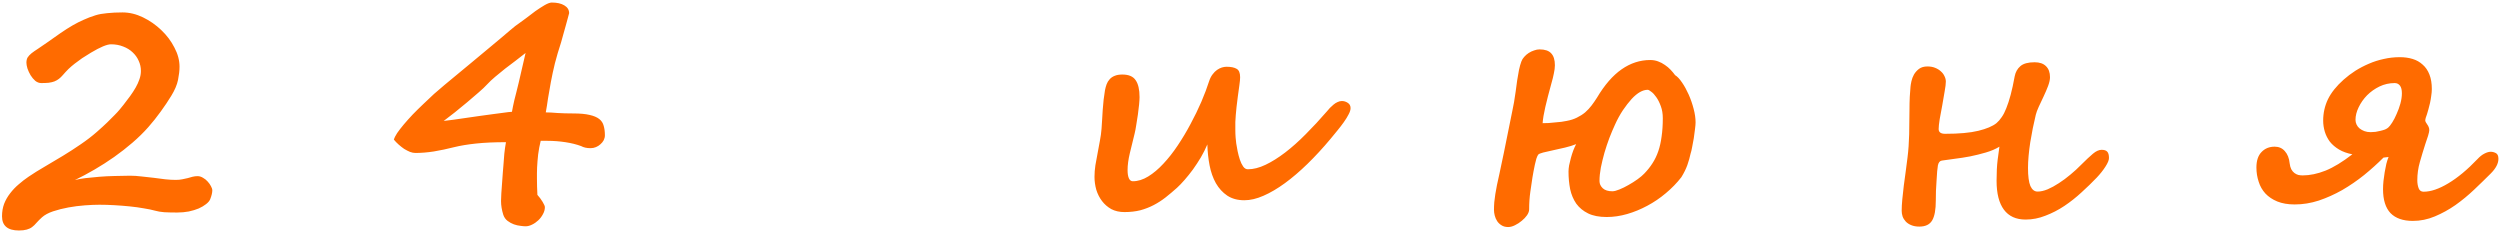 <?xml version="1.0" encoding="UTF-8"?> <svg xmlns="http://www.w3.org/2000/svg" width="522" height="49" viewBox="0 0 522 49" fill="none"><path d="M44.329 39.75C44.329 40.229 44.183 40.844 43.891 41.594C43.745 41.948 43.454 42.292 43.016 42.625C42.6 42.958 42.089 43.26 41.485 43.531C40.881 43.781 40.193 43.99 39.422 44.156C38.652 44.302 37.839 44.375 36.985 44.375C35.964 44.375 35.068 44.354 34.297 44.312C33.547 44.25 32.922 44.146 32.422 44C31.756 43.812 30.954 43.646 30.016 43.5C29.1 43.333 28.12 43.198 27.079 43.094C26.037 42.99 24.975 42.906 23.891 42.844C22.808 42.781 21.766 42.75 20.766 42.75C19.891 42.75 18.881 42.792 17.735 42.875C16.589 42.958 15.443 43.104 14.297 43.312C13.152 43.521 12.079 43.792 11.079 44.125C10.1 44.458 9.329 44.875 8.766 45.375C8.35 45.75 7.975 46.125 7.641 46.5C7.308 46.896 6.995 47.198 6.704 47.406C6.412 47.635 6.037 47.812 5.579 47.938C5.141 48.062 4.6 48.125 3.954 48.125C1.6 48.125 0.422 47.135 0.422 45.156C0.422 44.219 0.568 43.354 0.86 42.562C1.172 41.771 1.589 41.042 2.11 40.375C2.631 39.688 3.225 39.062 3.891 38.5C4.558 37.917 5.245 37.385 5.954 36.906C6.995 36.198 8.131 35.49 9.36 34.781C10.61 34.052 11.87 33.302 13.141 32.531C14.412 31.76 15.652 30.958 16.86 30.125C18.089 29.292 19.214 28.427 20.235 27.531C21.089 26.781 21.808 26.125 22.391 25.562C22.975 25 23.475 24.5 23.891 24.062C24.329 23.625 24.693 23.229 24.985 22.875C25.277 22.521 25.547 22.188 25.797 21.875C26.277 21.25 26.735 20.646 27.172 20.062C27.61 19.458 27.995 18.865 28.329 18.281C28.662 17.698 28.922 17.125 29.11 16.562C29.318 15.979 29.422 15.396 29.422 14.812C29.422 14.062 29.266 13.354 28.954 12.688C28.662 12.021 28.245 11.438 27.704 10.938C27.162 10.417 26.506 10.01 25.735 9.719C24.964 9.406 24.11 9.25 23.172 9.25C22.339 9.25 20.943 9.833 18.985 11C18.318 11.396 17.704 11.781 17.141 12.156C16.6 12.531 16.089 12.906 15.61 13.281C15.152 13.635 14.714 14.01 14.297 14.406C13.902 14.802 13.506 15.229 13.11 15.688C12.839 16 12.568 16.26 12.297 16.469C12.027 16.677 11.714 16.854 11.36 17C11.027 17.125 10.631 17.219 10.172 17.281C9.735 17.323 9.214 17.344 8.61 17.344C8.172 17.344 7.756 17.188 7.36 16.875C6.985 16.542 6.662 16.156 6.391 15.719C6.12 15.26 5.902 14.792 5.735 14.312C5.589 13.812 5.516 13.406 5.516 13.094C5.516 12.656 5.6 12.292 5.766 12C5.954 11.708 6.225 11.417 6.579 11.125C6.954 10.833 7.402 10.521 7.922 10.188C8.464 9.833 9.089 9.406 9.797 8.906C10.839 8.156 11.787 7.49 12.641 6.906C13.516 6.302 14.35 5.771 15.141 5.312C15.933 4.854 16.714 4.458 17.485 4.125C18.256 3.771 19.079 3.458 19.954 3.188C20.62 2.979 21.422 2.833 22.36 2.75C23.318 2.646 24.391 2.594 25.579 2.594C27.016 2.594 28.443 2.938 29.86 3.625C31.277 4.312 32.547 5.198 33.672 6.281C34.818 7.365 35.735 8.583 36.422 9.938C37.131 11.271 37.485 12.604 37.485 13.938C37.485 14.729 37.381 15.646 37.172 16.688C36.964 17.708 36.495 18.812 35.766 20C35.12 21.062 34.381 22.167 33.547 23.312C32.735 24.438 31.87 25.521 30.954 26.562C29.995 27.646 28.902 28.719 27.672 29.781C26.464 30.823 25.183 31.823 23.829 32.781C22.495 33.719 21.131 34.594 19.735 35.406C18.339 36.219 16.975 36.948 15.641 37.594C16.266 37.427 17.016 37.292 17.891 37.188C18.787 37.083 19.745 36.99 20.766 36.906C21.787 36.823 22.839 36.771 23.922 36.75C25.027 36.708 26.1 36.688 27.141 36.688C27.912 36.688 28.714 36.74 29.547 36.844C30.402 36.927 31.245 37.021 32.079 37.125C32.912 37.229 33.725 37.333 34.516 37.438C35.308 37.521 36.037 37.562 36.704 37.562C37.204 37.562 37.652 37.521 38.047 37.438C38.464 37.354 38.85 37.271 39.204 37.188C39.558 37.083 39.891 36.99 40.204 36.906C40.537 36.823 40.891 36.781 41.266 36.781C41.641 36.781 42.016 36.896 42.391 37.125C42.766 37.333 43.089 37.594 43.36 37.906C43.652 38.219 43.881 38.542 44.047 38.875C44.235 39.208 44.329 39.5 44.329 39.75ZM109.74 11.062C109.094 11.583 108.396 12.125 107.646 12.688C106.917 13.229 106.188 13.781 105.459 14.344C104.75 14.906 104.063 15.469 103.396 16.031C102.75 16.573 102.177 17.115 101.677 17.656C101.282 18.094 100.709 18.635 99.959 19.281C99.23 19.927 98.427 20.615 97.552 21.344C96.698 22.052 95.834 22.76 94.959 23.469C94.084 24.156 93.313 24.75 92.646 25.25C93.209 25.188 93.886 25.104 94.677 25C95.49 24.875 96.355 24.75 97.271 24.625C98.188 24.5 99.125 24.365 100.084 24.219C101.042 24.073 101.959 23.948 102.834 23.844C103.709 23.719 104.5 23.615 105.209 23.531C105.917 23.427 106.48 23.365 106.896 23.344C106.959 22.948 107.032 22.562 107.115 22.188C107.198 21.792 107.292 21.365 107.396 20.906C107.521 20.427 107.657 19.896 107.802 19.312C107.948 18.729 108.115 18.052 108.302 17.281L109.74 11.062ZM126.302 28.25C126.302 28.604 126.219 28.948 126.052 29.281C125.886 29.594 125.657 29.875 125.365 30.125C125.094 30.375 124.782 30.573 124.427 30.719C124.073 30.865 123.698 30.938 123.302 30.938C122.511 30.938 121.855 30.792 121.334 30.5C120.375 30.146 119.282 29.875 118.052 29.688C116.823 29.5 115.584 29.406 114.334 29.406H112.896C112.667 30.344 112.49 31.292 112.365 32.25C112.261 33.208 112.188 34.104 112.146 34.938C112.125 35.375 112.115 35.792 112.115 36.188C112.115 36.562 112.115 36.938 112.115 37.312C112.115 38.333 112.146 39.458 112.209 40.688C112.625 41.146 112.99 41.635 113.302 42.156C113.615 42.677 113.771 43.042 113.771 43.25C113.771 43.75 113.636 44.24 113.365 44.719C113.115 45.198 112.792 45.625 112.396 46C112 46.375 111.563 46.677 111.084 46.906C110.625 47.135 110.177 47.25 109.74 47.25C109.49 47.25 109.136 47.219 108.677 47.156C108.24 47.115 107.782 47.01 107.302 46.844C106.844 46.677 106.407 46.438 105.99 46.125C105.573 45.812 105.271 45.385 105.084 44.844C104.771 43.844 104.615 42.885 104.615 41.969C104.615 41.594 104.636 41.062 104.677 40.375C104.719 39.667 104.771 38.938 104.834 38.188C104.896 37.417 104.948 36.698 104.99 36.031C105.052 35.344 105.094 34.833 105.115 34.5C105.157 33.708 105.219 32.906 105.302 32.094C105.386 31.281 105.5 30.479 105.646 29.688C103.23 29.688 101.146 29.781 99.396 29.969C97.646 30.156 96.136 30.406 94.865 30.719C93.386 31.094 91.959 31.396 90.584 31.625C89.23 31.833 87.948 31.938 86.74 31.938C86.386 31.938 86.011 31.865 85.615 31.719C85.219 31.552 84.813 31.344 84.396 31.094C84 30.823 83.615 30.521 83.24 30.188C82.865 29.854 82.532 29.51 82.24 29.156C82.344 28.781 82.573 28.323 82.927 27.781C83.302 27.24 83.761 26.646 84.302 26C84.865 25.333 85.49 24.635 86.177 23.906C86.886 23.177 87.615 22.458 88.365 21.75C89.115 21.021 89.865 20.312 90.615 19.625C91.386 18.938 92.115 18.312 92.802 17.75C94.927 16 96.75 14.49 98.271 13.219C99.813 11.948 101.115 10.865 102.177 9.969C103.261 9.052 104.146 8.312 104.834 7.75C105.521 7.167 106.084 6.688 106.521 6.312C106.959 5.938 107.313 5.646 107.584 5.438C107.855 5.229 108.115 5.042 108.365 4.875C108.74 4.625 109.24 4.26 109.865 3.781C110.49 3.281 111.136 2.792 111.802 2.312C112.49 1.833 113.136 1.417 113.74 1.062C114.365 0.708 114.855 0.531 115.209 0.531C116.313 0.531 117.188 0.729 117.834 1.125C118.5 1.521 118.834 2.062 118.834 2.75C118.771 2.979 118.677 3.333 118.552 3.812C118.427 4.292 118.282 4.823 118.115 5.406C117.948 5.969 117.782 6.562 117.615 7.188C117.448 7.812 117.292 8.375 117.146 8.875C116.646 10.396 116.219 11.844 115.865 13.219C115.532 14.594 115.25 15.896 115.021 17.125C114.792 18.333 114.594 19.469 114.427 20.531C114.282 21.594 114.125 22.573 113.959 23.469C114.605 23.469 115.417 23.51 116.396 23.594C117.375 23.656 118.48 23.688 119.709 23.688C121.125 23.688 122.261 23.792 123.115 24C123.969 24.188 124.636 24.469 125.115 24.844C125.594 25.219 125.907 25.698 126.052 26.281C126.219 26.844 126.302 27.5 126.302 28.25ZM282 22.562C282 22.938 281.865 23.375 281.594 23.875C281.344 24.375 281.01 24.917 280.594 25.5C280.198 26.062 279.75 26.646 279.25 27.25C278.771 27.854 278.292 28.438 277.812 29C276.229 30.896 274.625 32.635 273 34.219C271.396 35.781 269.823 37.125 268.281 38.25C266.74 39.375 265.25 40.25 263.812 40.875C262.396 41.5 261.062 41.812 259.812 41.812C258.417 41.812 257.229 41.49 256.25 40.844C255.292 40.198 254.5 39.333 253.875 38.25C253.271 37.167 252.833 35.927 252.562 34.531C252.292 33.135 252.135 31.677 252.094 30.156C251.719 31.052 251.271 31.948 250.75 32.844C250.229 33.719 249.677 34.562 249.094 35.375C248.51 36.167 247.927 36.896 247.344 37.562C246.76 38.229 246.229 38.781 245.75 39.219C244.958 39.927 244.167 40.594 243.375 41.219C242.604 41.823 241.781 42.354 240.906 42.812C240.031 43.271 239.094 43.635 238.094 43.906C237.094 44.156 235.99 44.281 234.781 44.281C233.74 44.281 232.823 44.073 232.031 43.656C231.26 43.219 230.615 42.656 230.094 41.969C229.573 41.281 229.177 40.5 228.906 39.625C228.656 38.729 228.531 37.833 228.531 36.938C228.531 36.146 228.594 35.333 228.719 34.5C228.865 33.646 229.021 32.792 229.188 31.938C229.354 31.083 229.51 30.24 229.656 29.406C229.823 28.552 229.938 27.719 230 26.906C230.042 26.302 230.083 25.656 230.125 24.969C230.167 24.281 230.208 23.594 230.25 22.906C230.312 22.198 230.375 21.5 230.438 20.812C230.521 20.104 230.615 19.448 230.719 18.844C230.802 18.406 230.917 17.99 231.062 17.594C231.208 17.198 231.417 16.854 231.688 16.562C231.958 16.25 232.302 16.01 232.719 15.844C233.156 15.656 233.698 15.562 234.344 15.562C235.677 15.562 236.604 15.958 237.125 16.75C237.667 17.521 237.938 18.698 237.938 20.281C237.938 20.635 237.906 21.146 237.844 21.812C237.781 22.458 237.698 23.156 237.594 23.906C237.49 24.635 237.375 25.365 237.25 26.094C237.146 26.802 237.031 27.406 236.906 27.906C236.573 29.323 236.24 30.688 235.906 32C235.594 33.312 235.438 34.49 235.438 35.531C235.438 36.26 235.531 36.833 235.719 37.25C235.906 37.646 236.177 37.844 236.531 37.844C237.594 37.844 238.667 37.51 239.75 36.844C240.833 36.177 241.885 35.292 242.906 34.188C243.948 33.083 244.948 31.812 245.906 30.375C246.885 28.917 247.781 27.417 248.594 25.875C249.427 24.333 250.177 22.792 250.844 21.25C251.51 19.688 252.052 18.25 252.469 16.938C252.656 16.375 252.896 15.906 253.188 15.531C253.479 15.135 253.792 14.823 254.125 14.594C254.458 14.365 254.792 14.198 255.125 14.094C255.479 13.99 255.802 13.938 256.094 13.938C257.031 13.938 257.74 14.083 258.219 14.375C258.698 14.646 258.938 15.229 258.938 16.125C258.938 16.521 258.885 17.083 258.781 17.812C258.677 18.521 258.573 19.271 258.469 20.062C258.365 20.979 258.271 21.74 258.188 22.344C258.125 22.948 258.073 23.5 258.031 24C257.99 24.5 257.958 24.99 257.938 25.469C257.938 25.948 257.938 26.51 257.938 27.156C257.938 27.698 257.958 28.229 258 28.75C258.042 29.25 258.083 29.646 258.125 29.938C258.188 30.375 258.281 30.906 258.406 31.531C258.531 32.135 258.688 32.729 258.875 33.312C259.062 33.875 259.292 34.354 259.562 34.75C259.833 35.146 260.167 35.344 260.562 35.344C261.708 35.344 262.938 35.031 264.25 34.406C265.562 33.781 266.927 32.927 268.344 31.844C269.76 30.76 271.198 29.479 272.656 28C274.135 26.521 275.604 24.938 277.062 23.25C277.25 23.021 277.458 22.781 277.688 22.531C277.938 22.281 278.188 22.052 278.438 21.844C278.708 21.615 278.99 21.438 279.281 21.312C279.573 21.167 279.875 21.094 280.188 21.094C280.625 21.094 281.031 21.219 281.406 21.469C281.802 21.719 282 22.083 282 22.562ZM347.193 24.688C347.193 23.75 347.057 22.917 346.786 22.188C346.515 21.438 346.203 20.812 345.849 20.312C345.495 19.792 345.14 19.406 344.786 19.156C344.453 18.885 344.203 18.75 344.036 18.75C342.995 18.75 341.88 19.385 340.693 20.656C340.088 21.323 339.474 22.115 338.849 23.031C338.245 23.948 337.703 24.938 337.224 26C336.828 26.854 336.432 27.792 336.036 28.812C335.661 29.812 335.318 30.844 335.005 31.906C334.713 32.948 334.463 33.979 334.255 35C334.068 36 333.974 36.938 333.974 37.812C333.974 38.375 334.203 38.875 334.661 39.312C335.12 39.729 335.786 39.938 336.661 39.938C337.036 39.938 337.526 39.812 338.13 39.562C338.755 39.312 339.39 39 340.036 38.625C340.703 38.25 341.328 37.854 341.911 37.438C342.515 37 342.984 36.604 343.318 36.25C343.984 35.562 344.557 34.844 345.036 34.094C345.536 33.323 345.943 32.479 346.255 31.562C346.568 30.646 346.797 29.625 346.943 28.5C347.109 27.375 347.193 26.104 347.193 24.688ZM354.036 25.562C354.036 25.896 353.995 26.375 353.911 27C353.849 27.604 353.765 28.229 353.661 28.875C353.557 29.521 353.443 30.135 353.318 30.719C353.213 31.302 353.109 31.74 353.005 32.031C352.838 32.823 352.609 33.635 352.318 34.469C352.026 35.281 351.609 36.125 351.068 37C350.13 38.208 349.047 39.323 347.818 40.344C346.609 41.365 345.318 42.24 343.943 42.969C342.588 43.698 341.193 44.271 339.755 44.688C338.318 45.104 336.89 45.312 335.474 45.312C333.911 45.312 332.62 45.062 331.599 44.562C330.578 44.062 329.755 43.385 329.13 42.531C328.526 41.656 328.099 40.646 327.849 39.5C327.62 38.333 327.505 37.104 327.505 35.812C327.505 35.458 327.547 35.031 327.63 34.531C327.734 34.031 327.859 33.51 328.005 32.969C328.151 32.427 328.318 31.906 328.505 31.406C328.713 30.885 328.911 30.448 329.099 30.094C328.432 30.365 327.661 30.604 326.786 30.812C325.932 31.021 325.099 31.208 324.286 31.375C323.495 31.542 322.807 31.698 322.224 31.844C321.64 31.99 321.286 32.146 321.161 32.312C321.036 32.5 320.911 32.781 320.786 33.156C320.682 33.531 320.578 33.948 320.474 34.406C320.37 34.865 320.276 35.333 320.193 35.812C320.109 36.271 320.036 36.688 319.974 37.062C319.87 37.854 319.724 38.844 319.536 40.031C319.37 41.198 319.286 42.427 319.286 43.719C319.286 44.094 319.14 44.5 318.849 44.938C318.557 45.354 318.193 45.74 317.755 46.094C317.318 46.469 316.838 46.781 316.318 47.031C315.818 47.281 315.349 47.406 314.911 47.406C314.349 47.406 313.88 47.281 313.505 47.031C313.13 46.802 312.828 46.51 312.599 46.156C312.37 45.802 312.203 45.417 312.099 45C311.995 44.583 311.943 44.198 311.943 43.844C311.943 43.302 311.963 42.76 312.005 42.219C312.068 41.677 312.14 41.115 312.224 40.531C312.328 39.927 312.443 39.292 312.568 38.625C312.713 37.938 312.88 37.177 313.068 36.344C313.151 35.948 313.276 35.354 313.443 34.562C313.609 33.771 313.797 32.885 314.005 31.906C314.213 30.906 314.422 29.875 314.63 28.812C314.859 27.729 315.068 26.698 315.255 25.719C315.463 24.74 315.64 23.865 315.786 23.094C315.953 22.302 316.068 21.719 316.13 21.344C316.255 20.615 316.37 19.865 316.474 19.094C316.578 18.302 316.682 17.531 316.786 16.781C316.911 16.01 317.036 15.292 317.161 14.625C317.307 13.938 317.474 13.344 317.661 12.844C317.786 12.49 317.984 12.167 318.255 11.875C318.526 11.562 318.838 11.292 319.193 11.062C319.547 10.833 319.922 10.656 320.318 10.531C320.713 10.385 321.088 10.312 321.443 10.312C322.568 10.312 323.38 10.583 323.88 11.125C324.401 11.667 324.661 12.5 324.661 13.625C324.661 14.125 324.588 14.698 324.443 15.344C324.318 15.99 324.151 16.667 323.943 17.375C323.401 19.333 322.974 20.99 322.661 22.344C322.349 23.698 322.161 24.823 322.099 25.719C322.495 25.719 322.911 25.708 323.349 25.688C323.807 25.646 324.255 25.604 324.693 25.562C325.151 25.521 325.588 25.479 326.005 25.438C326.422 25.375 326.786 25.312 327.099 25.25C327.911 25.104 328.63 24.875 329.255 24.562C329.901 24.25 330.474 23.885 330.974 23.469C331.474 23.031 331.922 22.552 332.318 22.031C332.713 21.51 333.088 20.969 333.443 20.406C335.026 17.74 336.745 15.76 338.599 14.469C340.453 13.177 342.443 12.531 344.568 12.531C345.151 12.531 345.693 12.625 346.193 12.812C346.713 13 347.193 13.25 347.63 13.562C348.068 13.854 348.463 14.188 348.818 14.562C349.172 14.938 349.484 15.312 349.755 15.688C350.234 15.979 350.724 16.5 351.224 17.25C351.724 17.979 352.182 18.812 352.599 19.75C353.015 20.688 353.359 21.677 353.63 22.719C353.901 23.74 354.036 24.688 354.036 25.562ZM440.354 33C440.354 33.438 440.104 34.042 439.604 34.812C439.125 35.562 438.52 36.323 437.791 37.094C436.833 38.094 435.781 39.115 434.635 40.156C433.51 41.198 432.312 42.146 431.041 43C429.791 43.833 428.479 44.51 427.104 45.031C425.75 45.573 424.364 45.844 422.947 45.844C420.947 45.844 419.437 45.156 418.416 43.781C417.395 42.406 416.885 40.396 416.885 37.75C416.885 36.042 416.958 34.594 417.104 33.406C417.25 32.219 417.375 31.292 417.479 30.625C416.666 31.125 415.718 31.531 414.635 31.844C413.572 32.156 412.479 32.427 411.354 32.656C410.25 32.865 409.177 33.031 408.135 33.156C407.093 33.281 406.197 33.406 405.447 33.531C405.031 33.594 404.76 33.927 404.635 34.531C404.593 34.802 404.541 35.219 404.479 35.781C404.437 36.344 404.395 36.979 404.354 37.688C404.312 38.375 404.27 39.094 404.229 39.844C404.208 40.573 404.197 41.25 404.197 41.875C404.197 43.771 403.947 45.146 403.447 46C402.947 46.875 402.052 47.312 400.76 47.312C400.093 47.312 399.52 47.208 399.041 47C398.583 46.812 398.208 46.562 397.916 46.25C397.625 45.938 397.406 45.583 397.26 45.188C397.135 44.792 397.072 44.406 397.072 44.031C397.072 43.344 397.114 42.552 397.197 41.656C397.281 40.74 397.385 39.781 397.51 38.781C397.635 37.781 397.77 36.781 397.916 35.781C398.062 34.76 398.187 33.792 398.291 32.875C398.479 31.375 398.593 29.771 398.635 28.062C398.677 26.354 398.697 24.698 398.697 23.094C398.697 22.052 398.718 21.094 398.76 20.219C398.822 19.323 398.875 18.615 398.916 18.094C398.937 17.823 399 17.448 399.104 16.969C399.208 16.49 399.385 16.021 399.635 15.562C399.906 15.104 400.26 14.708 400.697 14.375C401.156 14.042 401.739 13.875 402.447 13.875C403.052 13.875 403.583 13.969 404.041 14.156C404.52 14.344 404.927 14.594 405.26 14.906C405.593 15.198 405.843 15.531 406.01 15.906C406.197 16.281 406.291 16.656 406.291 17.031C406.291 17.49 406.208 18.177 406.041 19.094C405.895 20.01 405.729 20.979 405.541 22C405.354 23 405.177 23.958 405.01 24.875C404.864 25.792 404.791 26.479 404.791 26.938C404.791 27.604 405.239 27.938 406.135 27.938C409.052 27.938 411.364 27.729 413.072 27.312C414.781 26.896 416.041 26.365 416.854 25.719C417.25 25.385 417.614 24.969 417.947 24.469C418.302 23.969 418.625 23.344 418.916 22.594C419.229 21.823 419.531 20.896 419.822 19.812C420.114 18.729 420.395 17.438 420.666 15.938C420.833 15.062 421.229 14.354 421.854 13.812C422.479 13.271 423.468 13 424.822 13C425.864 13 426.656 13.271 427.197 13.812C427.76 14.354 428.041 15.125 428.041 16.125C428.041 16.625 427.906 17.24 427.635 17.969C427.364 18.677 427.052 19.406 426.697 20.156C426.364 20.885 426.031 21.594 425.697 22.281C425.385 22.969 425.177 23.531 425.072 23.969C424.864 24.865 424.656 25.802 424.447 26.781C424.26 27.76 424.083 28.74 423.916 29.719C423.77 30.677 423.656 31.615 423.572 32.531C423.489 33.448 423.447 34.292 423.447 35.062C423.447 36.792 423.614 38.052 423.947 38.844C424.302 39.615 424.802 40 425.447 40C426.072 40 426.77 39.844 427.541 39.531C428.312 39.198 429.093 38.771 429.885 38.25C430.697 37.729 431.5 37.135 432.291 36.469C433.104 35.802 433.854 35.115 434.541 34.406C435.541 33.406 436.364 32.635 437.01 32.094C437.656 31.552 438.26 31.281 438.822 31.281C439.364 31.281 439.75 31.406 439.979 31.656C440.229 31.906 440.354 32.354 440.354 33ZM497.671 32.906C496.421 34.156 495.067 35.375 493.609 36.562C492.15 37.729 490.63 38.771 489.046 39.688C487.463 40.583 485.838 41.312 484.171 41.875C482.505 42.417 480.828 42.688 479.14 42.688C477.723 42.688 476.505 42.479 475.484 42.062C474.484 41.646 473.661 41.094 473.015 40.406C472.369 39.698 471.9 38.875 471.609 37.938C471.296 37 471.14 36.01 471.14 34.969C471.14 33.552 471.494 32.479 472.203 31.75C472.911 31 473.828 30.625 474.953 30.625C475.828 30.625 476.536 30.938 477.078 31.562C477.64 32.188 477.973 33.031 478.078 34.094C478.14 34.594 478.255 35.01 478.421 35.344C478.609 35.677 478.828 35.938 479.078 36.125C479.328 36.312 479.598 36.448 479.89 36.531C480.203 36.594 480.505 36.625 480.796 36.625C482.296 36.625 483.89 36.292 485.578 35.625C487.265 34.938 489.13 33.802 491.171 32.219C490.088 32.01 489.161 31.677 488.39 31.219C487.619 30.76 486.984 30.219 486.484 29.594C486.005 28.948 485.65 28.25 485.421 27.5C485.192 26.729 485.078 25.958 485.078 25.188C485.078 23.604 485.411 22.115 486.078 20.719C486.765 19.323 487.859 17.958 489.359 16.625C490.109 15.958 490.921 15.344 491.796 14.781C492.692 14.219 493.63 13.729 494.609 13.312C495.609 12.875 496.65 12.542 497.734 12.312C498.817 12.062 499.932 11.938 501.078 11.938C502.057 11.938 502.953 12.062 503.765 12.312C504.578 12.562 505.275 12.958 505.859 13.5C506.463 14.021 506.932 14.708 507.265 15.562C507.598 16.396 507.765 17.406 507.765 18.594C507.765 19.031 507.723 19.51 507.64 20.031C507.578 20.531 507.494 21.021 507.39 21.5C507.286 21.979 507.171 22.427 507.046 22.844C506.942 23.26 506.848 23.583 506.765 23.812C506.661 24.104 506.567 24.375 506.484 24.625C506.421 24.875 506.39 25.031 506.39 25.094C506.39 25.24 506.432 25.385 506.515 25.531C506.598 25.656 506.692 25.802 506.796 25.969C506.921 26.135 507.025 26.323 507.109 26.531C507.192 26.719 507.234 26.938 507.234 27.188C507.234 27.396 507.15 27.781 506.984 28.344C506.817 28.906 506.619 29.5 506.39 30.125C505.994 31.354 505.619 32.594 505.265 33.844C504.911 35.073 504.734 36.344 504.734 37.656C504.734 38.26 504.828 38.812 505.015 39.312C505.203 39.792 505.546 40.031 506.046 40.031C507.546 40.031 509.265 39.448 511.203 38.281C513.161 37.115 515.192 35.427 517.296 33.219C517.775 32.698 518.265 32.312 518.765 32.062C519.265 31.812 519.692 31.688 520.046 31.688C520.421 31.688 520.786 31.781 521.14 31.969C521.494 32.156 521.671 32.552 521.671 33.156C521.671 34.135 521.14 35.156 520.078 36.219C518.994 37.302 517.838 38.427 516.609 39.594C515.38 40.76 514.078 41.833 512.703 42.812C511.328 43.771 509.89 44.562 508.39 45.188C506.911 45.812 505.38 46.125 503.796 46.125C501.755 46.125 500.203 45.583 499.14 44.5C498.098 43.396 497.578 41.729 497.578 39.5C497.578 38.958 497.609 38.385 497.671 37.781C497.734 37.177 497.817 36.573 497.921 35.969C498.025 35.344 498.14 34.76 498.265 34.219C498.411 33.656 498.567 33.177 498.734 32.781L497.671 32.906ZM501.515 19.469C501.515 18.76 501.38 18.229 501.109 17.875C500.838 17.521 500.473 17.344 500.015 17.344C498.89 17.344 497.828 17.583 496.828 18.062C495.848 18.542 494.984 19.156 494.234 19.906C493.505 20.656 492.921 21.49 492.484 22.406C492.046 23.302 491.828 24.177 491.828 25.031C491.828 25.365 491.9 25.688 492.046 26C492.192 26.312 492.4 26.583 492.671 26.812C492.963 27.042 493.296 27.229 493.671 27.375C494.067 27.521 494.505 27.594 494.984 27.594C495.296 27.594 495.64 27.573 496.015 27.531C496.39 27.469 496.744 27.396 497.078 27.312C497.432 27.229 497.744 27.135 498.015 27.031C498.286 26.906 498.494 26.781 498.64 26.656C498.869 26.469 499.15 26.115 499.484 25.594C499.817 25.073 500.13 24.469 500.421 23.781C500.734 23.094 500.994 22.375 501.203 21.625C501.411 20.854 501.515 20.135 501.515 19.469Z" fill="#FF6B00"></path></svg> 